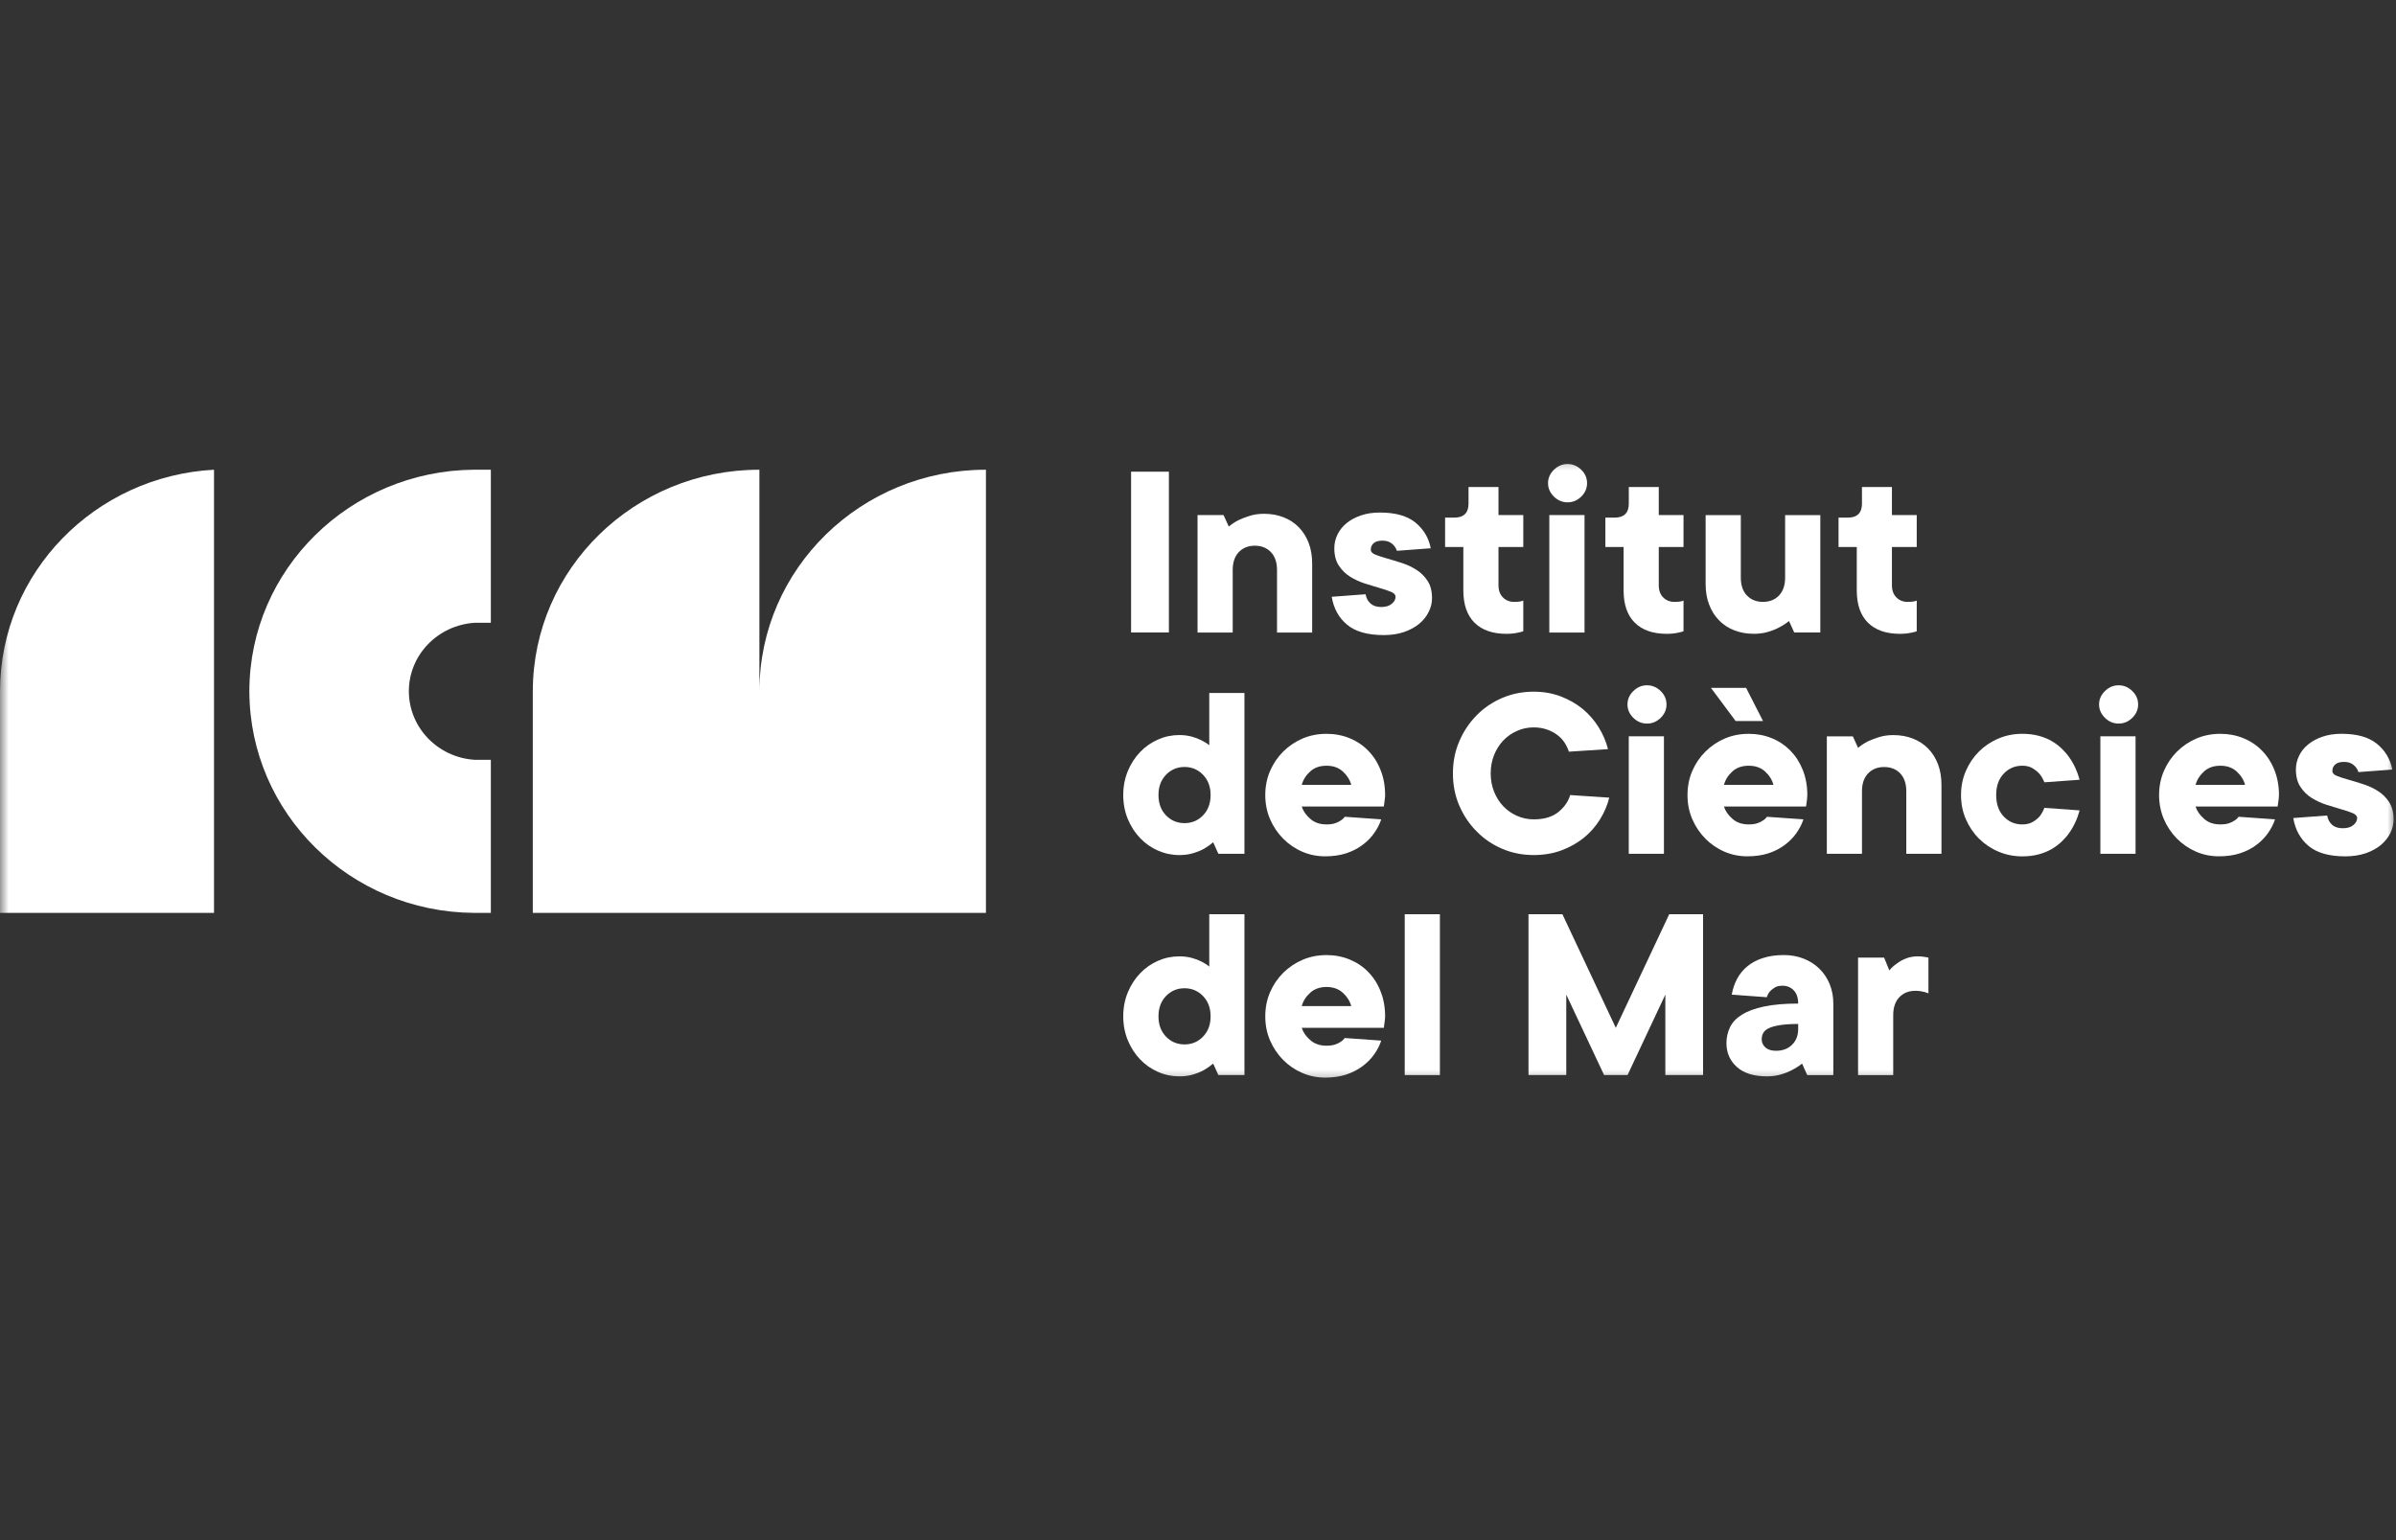 <svg width="140" height="90" viewBox="0 0 140 90" fill="none" xmlns="http://www.w3.org/2000/svg">
<rect x="0" y="0" width="140" height="90" fill="#333333" stroke="none"/>
<mask id="mask0_88_2256" style="mask-type:luminance" maskUnits="userSpaceOnUse" x="0" y="26" width="140" height="38">
<path d="M140 26.51H0V63.49H140V26.51Z" fill="white"/>
</mask>
<g mask="url(#mask0_88_2256)">
<path fill-rule="evenodd" clip-rule="evenodd" d="M66.09 36.96H68.299V27.564H66.09V36.96Z" fill="white"/>
<path fill-rule="evenodd" clip-rule="evenodd" d="M73.855 30.024C74.271 30.024 74.651 30.091 74.997 30.227C75.341 30.362 75.638 30.553 75.887 30.808C76.135 31.062 76.328 31.366 76.466 31.725C76.603 32.085 76.671 32.487 76.671 32.934V36.964H74.617V33.308C74.617 32.859 74.496 32.511 74.257 32.261C74.02 32.015 73.708 31.889 73.322 31.889C72.936 31.889 72.623 32.015 72.386 32.261C72.148 32.511 72.028 32.859 72.028 33.308V36.964H69.973V30.099H71.493L71.799 30.771C71.963 30.633 72.15 30.506 72.362 30.397C72.546 30.309 72.763 30.225 73.017 30.145C73.27 30.065 73.55 30.024 73.855 30.024Z" fill="white"/>
<path fill-rule="evenodd" clip-rule="evenodd" d="M79.791 34.726C79.833 34.952 79.929 35.135 80.082 35.268C80.235 35.404 80.442 35.471 80.707 35.471C80.969 35.471 81.174 35.41 81.324 35.283C81.471 35.161 81.543 35.022 81.543 34.874C81.543 34.755 81.455 34.658 81.276 34.584C81.099 34.509 80.878 34.435 80.615 34.361C80.351 34.283 80.064 34.197 79.754 34.1C79.443 33.999 79.159 33.868 78.894 33.704C78.629 33.54 78.41 33.322 78.231 33.055C78.054 32.786 77.965 32.448 77.965 32.039C77.965 31.76 78.026 31.495 78.148 31.241C78.269 30.988 78.444 30.768 78.673 30.577C78.902 30.387 79.181 30.235 79.509 30.124C79.839 30.007 80.213 29.951 80.629 29.951C81.543 29.951 82.237 30.15 82.717 30.545C83.192 30.947 83.487 31.44 83.598 32.039L81.62 32.187C81.576 32.039 81.489 31.904 81.346 31.778C81.202 31.655 81.015 31.593 80.782 31.593C80.548 31.593 80.376 31.641 80.263 31.743C80.154 31.842 80.096 31.965 80.096 32.113C80.096 32.244 80.185 32.341 80.362 32.411C80.542 32.483 80.761 32.556 81.025 32.63C81.29 32.704 81.574 32.792 81.887 32.891C82.195 32.989 82.484 33.121 82.745 33.287C83.009 33.451 83.232 33.667 83.407 33.934C83.586 34.201 83.674 34.541 83.674 34.948C83.674 35.227 83.612 35.498 83.481 35.753C83.357 36.013 83.172 36.243 82.928 36.45C82.685 36.65 82.388 36.812 82.038 36.933C81.688 37.052 81.294 37.112 80.858 37.112C79.905 37.112 79.184 36.908 78.703 36.498C78.221 36.093 77.925 35.551 77.814 34.874L79.791 34.726Z" fill="white"/>
<path fill-rule="evenodd" clip-rule="evenodd" d="M85.504 31.965H84.438V30.249H84.967C85.53 30.249 85.807 29.974 85.807 29.428V28.459H87.558V30.099H89.007V31.965H87.558V34.201C87.558 34.502 87.645 34.737 87.817 34.911C87.989 35.085 88.209 35.172 88.471 35.172C88.553 35.172 88.624 35.17 88.686 35.164C88.746 35.161 88.801 35.153 88.853 35.143C88.903 35.133 88.953 35.118 89.007 35.098V36.888C88.924 36.919 88.834 36.943 88.732 36.962C88.529 37.013 88.288 37.038 88.015 37.038C87.213 37.038 86.594 36.82 86.157 36.389C85.721 35.956 85.504 35.326 85.504 34.502V31.965Z" fill="white"/>
<path fill-rule="evenodd" clip-rule="evenodd" d="M90.453 28.234C90.453 27.936 90.569 27.675 90.795 27.453C91.025 27.228 91.29 27.115 91.595 27.115C91.9 27.115 92.165 27.228 92.396 27.453C92.622 27.675 92.733 27.936 92.733 28.234C92.733 28.533 92.622 28.794 92.396 29.018C92.165 29.242 91.9 29.354 91.595 29.354C91.29 29.354 91.025 29.242 90.795 29.018C90.569 28.794 90.453 28.533 90.453 28.234ZM90.528 36.962H92.585V30.099H90.528V36.962Z" fill="white"/>
<path fill-rule="evenodd" clip-rule="evenodd" d="M94.868 31.965H93.803V30.249H94.334C94.893 30.249 95.172 29.974 95.172 29.428V28.459H96.923V30.099H98.369V31.965H96.923V34.201C96.923 34.501 97.009 34.737 97.182 34.911C97.355 35.084 97.571 35.172 97.837 35.172C97.918 35.172 97.988 35.17 98.052 35.164C98.111 35.16 98.166 35.153 98.219 35.143C98.268 35.133 98.318 35.117 98.369 35.098V36.888C98.288 36.919 98.197 36.943 98.096 36.962C97.894 37.013 97.654 37.038 97.381 37.038C96.576 37.038 95.96 36.82 95.522 36.389C95.085 35.956 94.868 35.326 94.868 34.501V31.965Z" fill="white"/>
<path fill-rule="evenodd" clip-rule="evenodd" d="M102.48 37.037C102.061 37.037 101.683 36.969 101.337 36.834C100.991 36.702 100.696 36.507 100.448 36.253C100.198 36 100.004 35.694 99.868 35.335C99.729 34.978 99.661 34.575 99.661 34.128V30.1H101.717V33.754C101.717 34.202 101.836 34.551 102.075 34.799C102.314 35.048 102.625 35.171 103.012 35.171C103.397 35.171 103.709 35.048 103.948 34.799C104.185 34.551 104.306 34.202 104.306 33.754V30.1H106.362V36.961H104.839L104.533 36.29C104.362 36.431 104.168 36.554 103.956 36.665C103.773 36.764 103.558 36.85 103.309 36.924C103.061 37 102.781 37.037 102.48 37.037Z" fill="white"/>
<path fill-rule="evenodd" clip-rule="evenodd" d="M108.493 31.965H107.427V30.249H107.959C108.518 30.249 108.796 29.974 108.796 29.428V28.459H110.547V30.099H111.996V31.965H110.547V34.201C110.547 34.502 110.635 34.737 110.806 34.911C110.979 35.085 111.196 35.172 111.461 35.172C111.542 35.172 111.614 35.17 111.676 35.164C111.735 35.161 111.791 35.153 111.843 35.143C111.893 35.133 111.943 35.118 111.996 35.098V36.888C111.915 36.919 111.823 36.943 111.721 36.962C111.518 37.013 111.278 37.038 111.005 37.038C110.203 37.038 109.585 36.82 109.146 36.389C108.71 35.956 108.493 35.326 108.493 34.502V31.965Z" fill="white"/>
<path fill-rule="evenodd" clip-rule="evenodd" d="M68.907 49.967C68.472 49.967 68.056 49.879 67.66 49.705C67.264 49.532 66.915 49.288 66.617 48.974C66.316 48.66 66.078 48.291 65.9 47.864C65.723 47.436 65.632 46.97 65.632 46.461C65.632 45.952 65.723 45.486 65.9 45.057C66.078 44.632 66.316 44.259 66.617 43.947C66.915 43.635 67.264 43.392 67.66 43.216C68.056 43.041 68.472 42.953 68.907 42.953C69.172 42.953 69.413 42.986 69.632 43.044C69.85 43.103 70.034 43.175 70.189 43.255C70.37 43.345 70.525 43.44 70.658 43.55V40.494H72.714V49.892H71.19L70.887 49.22C70.724 49.358 70.547 49.485 70.356 49.596C70.183 49.691 69.974 49.779 69.729 49.853C69.486 49.929 69.212 49.967 68.907 49.967ZM67.691 46.461C67.691 46.948 67.837 47.342 68.131 47.648C68.426 47.952 68.784 48.1 69.212 48.1C69.639 48.1 70 47.952 70.292 47.648C70.589 47.342 70.736 46.948 70.736 46.461C70.736 45.973 70.589 45.577 70.292 45.275C70 44.971 69.639 44.819 69.212 44.819C68.784 44.819 68.426 44.971 68.131 45.275C67.837 45.577 67.691 45.973 67.691 46.461Z" fill="white"/>
<path fill-rule="evenodd" clip-rule="evenodd" d="M80.706 47.88C80.615 48.158 80.478 48.423 80.294 48.683C80.111 48.944 79.885 49.176 79.608 49.379C79.335 49.584 79.015 49.745 78.659 49.864C78.297 49.981 77.889 50.04 77.431 50.04C76.955 50.04 76.506 49.95 76.086 49.767C75.664 49.584 75.292 49.326 74.973 49.005C74.653 48.681 74.4 48.305 74.211 47.87C74.024 47.437 73.931 46.967 73.931 46.46C73.931 45.955 74.024 45.483 74.211 45.052C74.4 44.617 74.655 44.241 74.981 43.917C75.306 43.596 75.684 43.34 76.112 43.155C76.545 42.972 77.011 42.882 77.508 42.882C77.986 42.882 78.432 42.964 78.848 43.134C79.264 43.301 79.628 43.543 79.936 43.857C80.247 44.173 80.491 44.549 80.665 44.992C80.844 45.434 80.933 45.924 80.933 46.46C80.933 46.54 80.927 46.62 80.915 46.694C80.909 46.768 80.899 46.84 80.889 46.908C80.877 46.989 80.868 47.065 80.858 47.131H76.062C76.144 47.392 76.307 47.63 76.557 47.846C76.804 48.069 77.123 48.176 77.508 48.176C77.7 48.176 77.865 48.156 78.004 48.11C78.139 48.067 78.249 48.012 78.33 47.952C78.432 47.895 78.51 47.819 78.575 47.729L80.706 47.88ZM77.508 44.746C77.123 44.746 76.804 44.855 76.557 45.08C76.307 45.306 76.144 45.565 76.062 45.865H78.955C78.874 45.565 78.708 45.306 78.46 45.08C78.211 44.855 77.895 44.746 77.508 44.746Z" fill="white"/>
<path fill-rule="evenodd" clip-rule="evenodd" d="M89.616 47.88C90.227 47.88 90.704 47.737 91.056 47.453C91.404 47.17 91.637 46.84 91.746 46.46L94.031 46.612C93.92 47.057 93.737 47.486 93.482 47.895C93.227 48.303 92.915 48.656 92.539 48.962C92.163 49.264 91.729 49.508 91.235 49.693C90.744 49.874 90.205 49.966 89.616 49.966C88.966 49.966 88.354 49.847 87.781 49.603C87.208 49.359 86.708 49.02 86.281 48.585C85.855 48.156 85.514 47.651 85.266 47.074C85.017 46.497 84.895 45.871 84.895 45.193C84.895 44.526 85.017 43.904 85.266 43.321C85.514 42.738 85.855 42.233 86.281 41.8C86.708 41.365 87.208 41.028 87.781 40.782C88.354 40.54 88.966 40.419 89.616 40.419C90.184 40.419 90.71 40.511 91.192 40.694C91.673 40.878 92.101 41.121 92.471 41.423C92.841 41.73 93.152 42.085 93.406 42.492C93.661 42.9 93.844 43.329 93.956 43.777L91.671 43.925C91.612 43.736 91.524 43.557 91.412 43.387C91.301 43.217 91.156 43.069 90.983 42.941C90.814 42.81 90.612 42.709 90.386 42.629C90.155 42.549 89.9 42.506 89.616 42.506C89.271 42.506 88.945 42.574 88.643 42.71C88.334 42.843 88.071 43.03 87.84 43.27C87.614 43.508 87.433 43.789 87.301 44.118C87.17 44.446 87.102 44.807 87.102 45.193C87.102 45.579 87.17 45.939 87.301 46.267C87.433 46.596 87.614 46.877 87.84 47.117C88.071 47.355 88.334 47.542 88.643 47.677C88.945 47.811 89.271 47.88 89.616 47.88Z" fill="white"/>
<path fill-rule="evenodd" clip-rule="evenodd" d="M95.095 41.166C95.095 40.867 95.208 40.606 95.437 40.382C95.665 40.158 95.932 40.046 96.235 40.046C96.541 40.046 96.805 40.158 97.036 40.382C97.264 40.606 97.375 40.867 97.375 41.166C97.375 41.462 97.264 41.723 97.036 41.947C96.805 42.174 96.541 42.283 96.235 42.283C95.932 42.283 95.665 42.174 95.437 41.947C95.208 41.723 95.095 41.462 95.095 41.166ZM95.17 49.893H97.225V43.028H95.17V49.893Z" fill="white"/>
<path fill-rule="evenodd" clip-rule="evenodd" d="M105.377 47.88C105.286 48.158 105.148 48.424 104.965 48.683C104.782 48.944 104.553 49.176 104.279 49.379C104.007 49.584 103.687 49.746 103.329 49.865C102.967 49.981 102.559 50.04 102.102 50.04C101.624 50.04 101.176 49.95 100.756 49.767C100.334 49.584 99.962 49.327 99.644 49.005C99.323 48.681 99.069 48.305 98.882 47.87C98.694 47.437 98.602 46.967 98.602 46.46C98.602 45.955 98.694 45.483 98.882 45.052C99.069 44.617 99.325 44.241 99.652 43.917C99.976 43.596 100.354 43.34 100.784 43.155C101.216 42.972 101.682 42.882 102.179 42.882C102.656 42.882 103.1 42.964 103.518 43.134C103.934 43.301 104.296 43.543 104.607 43.857C104.917 44.173 105.16 44.549 105.337 44.992C105.514 45.434 105.603 45.924 105.603 46.46C105.603 46.54 105.598 46.62 105.588 46.694C105.581 46.768 105.57 46.84 105.56 46.909C105.548 46.989 105.538 47.065 105.528 47.131H100.732C100.812 47.392 100.977 47.63 101.226 47.846C101.474 48.069 101.793 48.176 102.179 48.176C102.37 48.176 102.536 48.157 102.675 48.11C102.809 48.067 102.92 48.012 103.001 47.952C103.1 47.895 103.182 47.819 103.245 47.73L105.377 47.88ZM103.015 42.135H101.416L99.97 40.195H102.025L103.015 42.135ZM102.179 44.746C101.793 44.746 101.474 44.855 101.226 45.08C100.977 45.306 100.812 45.565 100.732 45.865H103.624C103.544 45.565 103.379 45.306 103.131 45.08C102.881 44.855 102.565 44.746 102.179 44.746Z" fill="white"/>
<path fill-rule="evenodd" clip-rule="evenodd" d="M110.626 42.956C111.041 42.956 111.422 43.022 111.766 43.158C112.112 43.291 112.409 43.484 112.657 43.737C112.906 43.991 113.099 44.297 113.237 44.656C113.374 45.015 113.441 45.418 113.441 45.863V49.893H111.386V46.239C111.386 45.789 111.266 45.44 111.028 45.192C110.789 44.946 110.479 44.822 110.088 44.822C109.706 44.822 109.394 44.946 109.157 45.192C108.918 45.44 108.797 45.789 108.797 46.239V49.893H106.743V43.03H108.264L108.57 43.702C108.731 43.564 108.92 43.437 109.133 43.326C109.317 43.24 109.534 43.156 109.788 43.076C110.041 42.996 110.321 42.956 110.626 42.956Z" fill="white"/>
<path fill-rule="evenodd" clip-rule="evenodd" d="M118.162 42.881C118.507 42.881 118.821 42.918 119.107 42.994C119.389 43.068 119.644 43.168 119.867 43.298C120.09 43.427 120.285 43.571 120.453 43.731C120.62 43.891 120.767 44.055 120.886 44.223C121.173 44.622 121.379 45.069 121.513 45.566L119.455 45.714C119.383 45.535 119.292 45.375 119.183 45.238C119.081 45.118 118.946 45.006 118.779 44.901C118.612 44.796 118.405 44.745 118.162 44.745C117.736 44.745 117.374 44.899 117.081 45.207C116.787 45.517 116.638 45.933 116.638 46.461C116.638 46.987 116.787 47.405 117.081 47.715C117.374 48.023 117.736 48.177 118.162 48.177C118.405 48.177 118.612 48.126 118.779 48.029C118.946 47.929 119.081 47.818 119.183 47.701C119.292 47.559 119.383 47.395 119.455 47.208L121.513 47.356C121.379 47.855 121.173 48.3 120.886 48.697C120.767 48.867 120.62 49.031 120.453 49.191C120.285 49.349 120.09 49.495 119.867 49.624C119.644 49.752 119.389 49.854 119.107 49.93C118.821 50.004 118.507 50.043 118.162 50.043C117.665 50.043 117.201 49.949 116.769 49.764C116.337 49.583 115.959 49.329 115.633 49.006C115.308 48.684 115.054 48.302 114.867 47.873C114.678 47.44 114.584 46.97 114.584 46.461C114.584 45.952 114.678 45.484 114.867 45.049C115.054 44.62 115.308 44.24 115.633 43.916C115.959 43.593 116.337 43.339 116.769 43.158C117.201 42.973 117.665 42.881 118.162 42.881Z" fill="white"/>
<path fill-rule="evenodd" clip-rule="evenodd" d="M122.65 41.166C122.65 40.867 122.766 40.606 122.994 40.382C123.222 40.158 123.488 40.046 123.792 40.046C124.099 40.046 124.364 40.158 124.592 40.382C124.821 40.606 124.932 40.867 124.932 41.166C124.932 41.462 124.821 41.723 124.592 41.947C124.364 42.174 124.099 42.283 123.792 42.283C123.488 42.283 123.222 42.174 122.994 41.947C122.766 41.723 122.65 41.462 122.65 41.166ZM122.726 49.893H124.782V43.028H122.726V49.893Z" fill="white"/>
<path fill-rule="evenodd" clip-rule="evenodd" d="M132.932 47.88C132.841 48.158 132.704 48.423 132.521 48.683C132.337 48.944 132.111 49.176 131.836 49.379C131.564 49.584 131.245 49.745 130.885 49.864C130.525 49.981 130.117 50.04 129.657 50.04C129.181 50.04 128.734 49.95 128.312 49.767C127.891 49.584 127.52 49.326 127.199 49.005C126.879 48.681 126.626 48.305 126.437 47.87C126.253 47.437 126.157 46.967 126.157 46.46C126.157 45.955 126.253 45.483 126.437 45.052C126.626 44.617 126.883 44.241 127.207 43.917C127.532 43.596 127.912 43.34 128.342 43.155C128.773 42.972 129.239 42.882 129.737 42.882C130.212 42.882 130.658 42.964 131.074 43.134C131.49 43.301 131.854 43.543 132.162 43.857C132.475 44.173 132.718 44.549 132.893 44.992C133.072 45.434 133.162 45.924 133.162 46.46C133.162 46.54 133.155 46.62 133.146 46.694C133.135 46.768 133.126 46.84 133.116 46.908C133.106 46.989 133.094 47.065 133.084 47.131H128.288C128.37 47.392 128.535 47.63 128.784 47.846C129.032 48.069 129.348 48.176 129.737 48.176C129.928 48.176 130.093 48.156 130.23 48.11C130.368 48.067 130.477 48.012 130.558 47.952C130.658 47.895 130.74 47.819 130.802 47.729L132.932 47.88ZM129.737 44.746C129.348 44.746 129.032 44.855 128.784 45.08C128.535 45.306 128.37 45.565 128.288 45.865H131.181C131.1 45.565 130.935 45.306 130.686 45.08C130.437 44.855 130.121 44.746 129.737 44.746Z" fill="white"/>
<path fill-rule="evenodd" clip-rule="evenodd" d="M135.977 47.655C136.019 47.883 136.115 48.065 136.268 48.199C136.419 48.334 136.627 48.4 136.891 48.4C137.156 48.4 137.361 48.34 137.508 48.215C137.656 48.09 137.729 47.953 137.729 47.803C137.729 47.684 137.639 47.587 137.462 47.513C137.285 47.439 137.064 47.364 136.8 47.291C136.535 47.214 136.25 47.127 135.938 47.027C135.629 46.928 135.345 46.797 135.08 46.633C134.815 46.47 134.595 46.253 134.417 45.984C134.24 45.715 134.151 45.378 134.151 44.97C134.151 44.691 134.211 44.424 134.334 44.171C134.453 43.917 134.631 43.697 134.859 43.508C135.088 43.319 135.365 43.166 135.696 43.053C136.025 42.938 136.4 42.88 136.816 42.88C137.729 42.88 138.423 43.079 138.901 43.477C139.378 43.876 139.671 44.371 139.784 44.97L137.804 45.118C137.762 44.97 137.675 44.834 137.53 44.709C137.389 44.584 137.2 44.522 136.967 44.522C136.734 44.522 136.561 44.57 136.449 44.672C136.338 44.771 136.282 44.894 136.282 45.044C136.282 45.173 136.369 45.272 136.549 45.343C136.726 45.413 136.947 45.485 137.211 45.559C137.474 45.633 137.761 45.721 138.071 45.82C138.382 45.92 138.67 46.05 138.93 46.216C139.196 46.38 139.416 46.596 139.594 46.864C139.77 47.133 139.86 47.472 139.86 47.879C139.86 48.156 139.797 48.425 139.669 48.685C139.544 48.944 139.357 49.174 139.114 49.379C138.871 49.582 138.574 49.743 138.224 49.862C137.872 49.981 137.48 50.042 137.042 50.042C136.089 50.042 135.371 49.839 134.889 49.429C134.408 49.022 134.111 48.48 133.998 47.803L135.977 47.655Z" fill="white"/>
<path fill-rule="evenodd" clip-rule="evenodd" d="M68.907 62.898C68.472 62.898 68.056 62.812 67.66 62.636C67.264 62.463 66.915 62.219 66.617 61.905C66.316 61.593 66.078 61.223 65.9 60.794C65.723 60.367 65.632 59.899 65.632 59.392C65.632 58.883 65.723 58.417 65.9 57.988C66.078 57.561 66.316 57.191 66.617 56.878C66.915 56.565 67.264 56.321 67.66 56.147C68.056 55.972 68.472 55.886 68.907 55.886C69.172 55.886 69.413 55.915 69.632 55.976C69.85 56.034 70.034 56.104 70.189 56.184C70.37 56.274 70.525 56.373 70.658 56.483V53.423H72.714V62.822H71.19L70.887 62.151C70.724 62.291 70.547 62.414 70.356 62.525C70.183 62.625 69.974 62.71 69.729 62.785C69.486 62.861 69.212 62.898 68.907 62.898ZM67.691 59.392C67.691 59.879 67.837 60.273 68.131 60.577C68.426 60.882 68.784 61.032 69.212 61.032C69.639 61.032 70 60.882 70.292 60.577C70.589 60.273 70.736 59.879 70.736 59.392C70.736 58.904 70.589 58.509 70.292 58.204C70 57.902 69.639 57.75 69.212 57.75C68.784 57.75 68.426 57.902 68.131 58.204C67.837 58.509 67.691 58.904 67.691 59.392Z" fill="white"/>
<path fill-rule="evenodd" clip-rule="evenodd" d="M80.706 60.809C80.615 61.087 80.478 61.356 80.294 61.614C80.111 61.873 79.885 62.105 79.608 62.308C79.335 62.513 79.015 62.675 78.659 62.794C78.297 62.912 77.889 62.971 77.431 62.971C76.955 62.971 76.506 62.879 76.086 62.696C75.664 62.513 75.292 62.259 74.973 61.936C74.653 61.612 74.4 61.234 74.211 60.801C74.024 60.368 73.931 59.898 73.931 59.391C73.931 58.884 74.024 58.414 74.211 57.981C74.4 57.548 74.655 57.17 74.981 56.846C75.306 56.525 75.684 56.271 76.112 56.086C76.545 55.903 77.011 55.811 77.508 55.811C77.986 55.811 78.432 55.895 78.848 56.065C79.264 56.232 79.628 56.474 79.936 56.788C80.247 57.102 80.491 57.478 80.665 57.923C80.844 58.365 80.933 58.855 80.933 59.391C80.933 59.471 80.927 59.549 80.915 59.623C80.909 59.697 80.899 59.769 80.889 59.837C80.877 59.917 80.868 59.993 80.858 60.062H76.062C76.144 60.321 76.307 60.561 76.557 60.777C76.804 60.998 77.123 61.107 77.508 61.107C77.7 61.107 77.865 61.085 78.004 61.041C78.139 60.996 78.249 60.943 78.33 60.883C78.432 60.824 78.51 60.748 78.575 60.658L80.706 60.809ZM77.508 57.675C77.123 57.675 76.804 57.788 76.557 58.011C76.307 58.235 76.144 58.496 76.062 58.794H78.955C78.874 58.496 78.708 58.235 78.46 58.011C78.211 57.788 77.895 57.675 77.508 57.675Z" fill="white"/>
<path fill-rule="evenodd" clip-rule="evenodd" d="M82.079 62.823H84.135V53.425H82.079V62.823Z" fill="white"/>
<path fill-rule="evenodd" clip-rule="evenodd" d="M97.534 53.423L94.412 60.062L91.292 53.423H89.311V62.821H91.518V58.122L93.728 62.821H95.099L97.307 58.122V62.821H99.512V53.423H97.534Z" fill="white"/>
<path fill-rule="evenodd" clip-rule="evenodd" d="M104.231 55.81C104.647 55.81 105.031 55.879 105.387 56.019C105.743 56.159 106.05 56.354 106.308 56.608C106.567 56.861 106.766 57.161 106.911 57.511C107.053 57.861 107.122 58.236 107.122 58.645V62.824H105.598L105.296 62.151C105.123 62.29 104.932 62.416 104.717 62.524C104.534 62.623 104.318 62.711 104.07 62.785C103.821 62.859 103.544 62.898 103.24 62.898C102.48 62.898 101.895 62.715 101.489 62.352C101.083 61.989 100.878 61.525 100.878 60.96C100.878 60.621 100.95 60.311 101.087 60.024C101.222 59.743 101.453 59.499 101.779 59.295C102.104 59.092 102.532 58.932 103.065 58.819C103.6 58.702 104.267 58.645 105.069 58.645C105.069 58.306 104.981 58.047 104.808 57.871C104.637 57.692 104.418 57.602 104.156 57.602C103.961 57.602 103.807 57.637 103.692 57.713C103.572 57.789 103.478 57.865 103.409 57.945C103.328 58.045 103.272 58.152 103.24 58.273L101.187 58.125C101.246 57.785 101.354 57.475 101.504 57.191C101.658 56.906 101.859 56.662 102.108 56.46C102.357 56.257 102.657 56.095 103.013 55.984C103.366 55.867 103.775 55.81 104.231 55.81ZM103.775 61.404C104.159 61.404 104.472 61.289 104.71 61.053C104.948 60.819 105.069 60.515 105.069 60.139V59.837C104.631 59.837 104.273 59.86 103.994 59.907C103.716 59.95 103.497 60.012 103.339 60.092C103.183 60.17 103.075 60.266 103.021 60.377C102.963 60.484 102.938 60.603 102.938 60.734C102.938 60.923 103.011 61.081 103.156 61.213C103.303 61.342 103.511 61.404 103.775 61.404Z" fill="white"/>
<path fill-rule="evenodd" clip-rule="evenodd" d="M112.071 55.886C112.162 55.886 112.246 55.89 112.321 55.9C112.397 55.912 112.46 55.922 112.513 55.929C112.572 55.939 112.627 55.949 112.68 55.959V58.047C112.618 58.029 112.546 58.004 112.465 57.973C112.395 57.955 112.313 57.938 112.222 57.922C112.13 57.907 112.029 57.899 111.918 57.899C111.531 57.899 111.219 58.025 110.98 58.273C110.744 58.523 110.622 58.868 110.622 59.318V62.824H108.568V55.959H110.091L110.395 56.707C110.517 56.557 110.664 56.421 110.837 56.304C110.978 56.193 111.153 56.095 111.364 56.011C111.57 55.927 111.806 55.886 112.071 55.886Z" fill="white"/>
<path fill-rule="evenodd" clip-rule="evenodd" d="M23.89 40.388C23.896 38.259 25.59 36.533 27.735 36.393H28.68V27.447H27.81H27.786H27.693C20.444 27.51 14.585 33.272 14.571 40.371H14.567V40.385V40.398H14.571C14.585 47.521 20.446 53.294 27.691 53.345H28.68V44.399H27.717C25.586 44.255 23.896 42.527 23.89 40.396V40.39V40.388Z" fill="white"/>
<path fill-rule="evenodd" clip-rule="evenodd" d="M44.372 40.371V27.448C37.067 27.448 31.147 33.233 31.133 40.371H31.131V53.344H44.372H57.609V40.42V40.371V27.448C50.306 27.448 44.39 33.233 44.372 40.371Z" fill="white"/>
<path fill-rule="evenodd" clip-rule="evenodd" d="M0.002 40.36H0V53.346H12.505V27.448C5.542 27.826 0.018 33.462 0.002 40.36Z" fill="white"/>
</g>
</svg>
